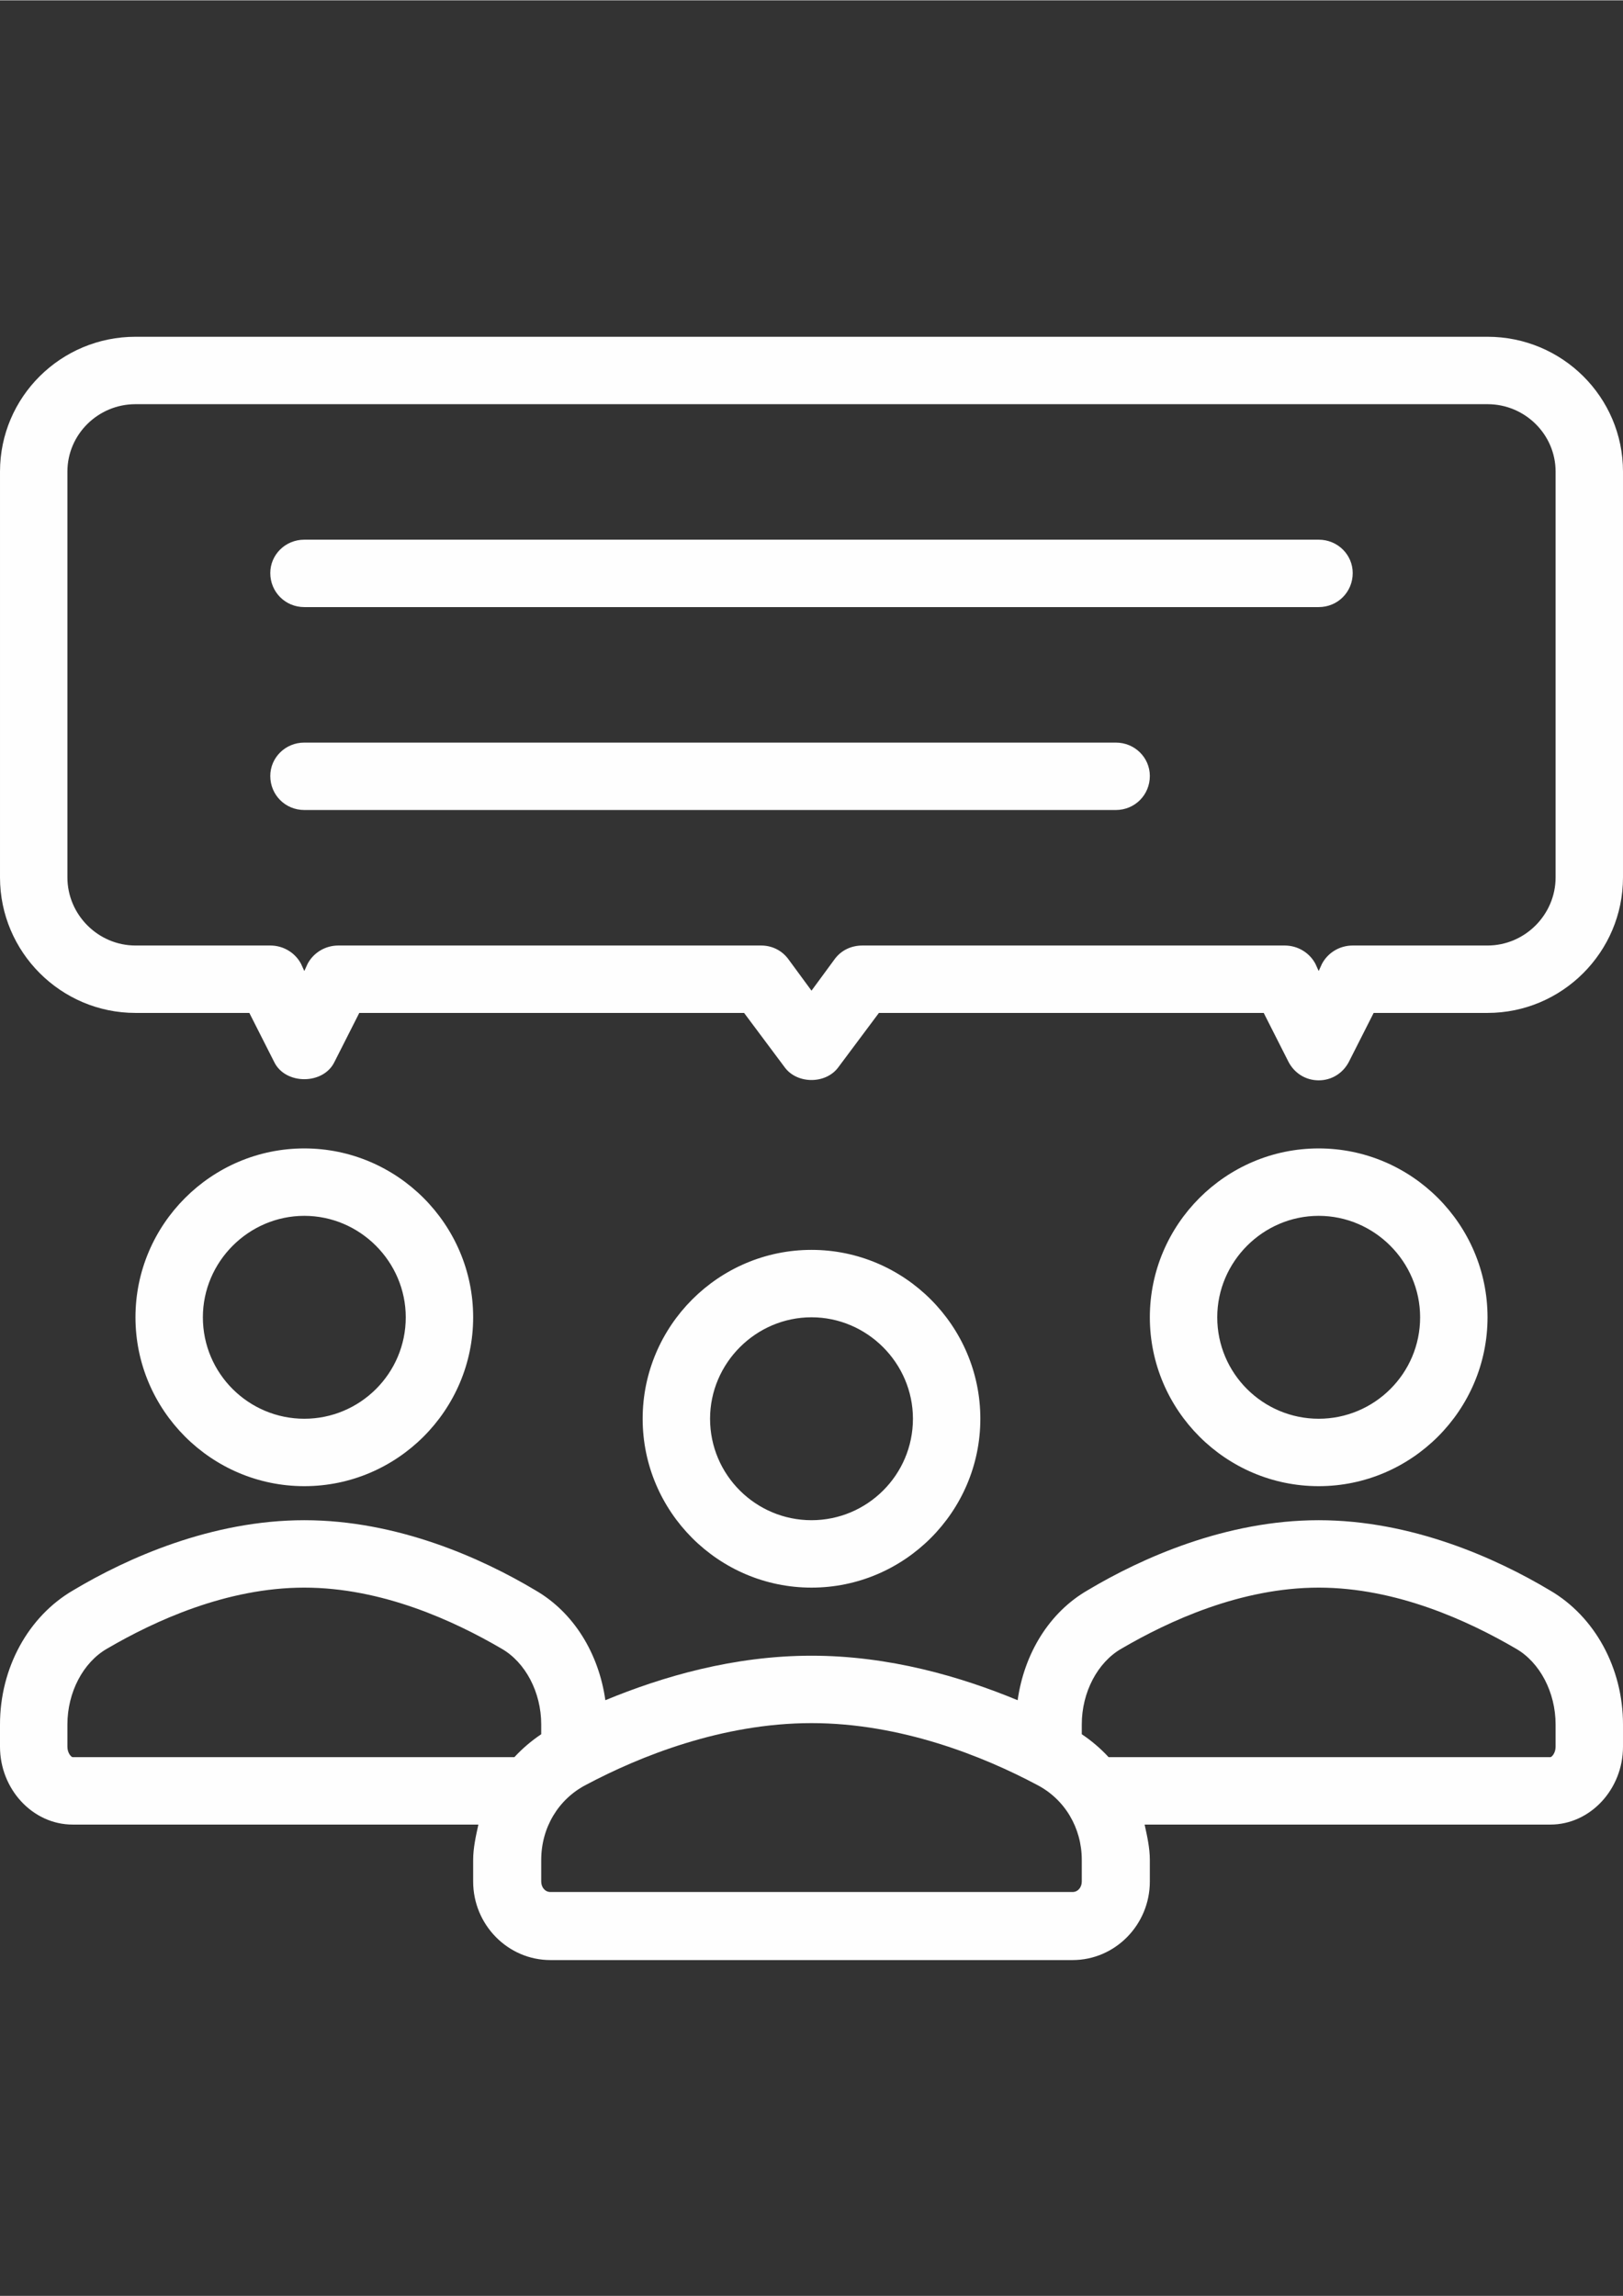 <?xml version="1.0" encoding="UTF-8"?>
<!DOCTYPE svg PUBLIC "-//W3C//DTD SVG 1.1//EN" "http://www.w3.org/Graphics/SVG/1.1/DTD/svg11.dtd">
<!-- Creator: CorelDRAW X7 -->
<svg xmlns="http://www.w3.org/2000/svg" xml:space="preserve" width="2480px" height="3508px" version="1.1" shape-rendering="geometricPrecision" text-rendering="geometricPrecision" image-rendering="optimizeQuality" fill-rule="evenodd" clip-rule="evenodd"
viewBox="0 0 2480 3507"
 xmlns:xlink="http://www.w3.org/1999/xlink">
 <rect x="0" y="0" width="2480" height="3507" fill="#333333" stroke="none"/>
 <g id="Warstwa_x0020_1">
  <path fill="#FEFEFE" d="M2273 514l-2066 0c-114,0 -207,92 -207,206l0 620c0,114 93,207 207,207l174 0 38 75c17,35 75,35 92,0l38 -75 588 0 62 83c19,26 63,26 82,0l62 -83 588 0 38 75c9,17 26,28 46,28 20,0 37,-11 46,-28l38 -75 174 0c114,0 207,-93 207,-207l0 -620c0,-114 -93,-206 -207,-206zm104 826c0,57 -47,104 -104,104l-206 0c-20,0 -38,11 -47,28l-5 11 -5 -11c-9,-17 -27,-28 -47,-28l-645 0c-17,0 -32,7 -42,20l-36 49 -36 -49c-10,-13 -25,-20 -41,-20l-646 0c-20,0 -38,11 -47,28l-5 11 -5 -11c-9,-17 -27,-28 -47,-28l-206 0c-57,0 -104,-47 -104,-104l0 -620c0,-57 47,-103 104,-103l2066 0c57,0 104,46 104,103l0 620zm-879 827c0,-142 -116,-258 -258,-258 -142,0 -258,116 -258,258 0,142 116,258 258,258 142,0 258,-116 258,-258zm-413 0c0,-85 70,-155 155,-155 85,0 155,70 155,155 0,86 -70,155 -155,155 -85,0 -155,-69 -155,-155zm1188 -155c0,-142 -116,-258 -258,-258 -142,0 -258,116 -258,258 0,142 116,258 258,258 142,0 258,-116 258,-258zm-413 0c0,-85 70,-155 155,-155 85,0 155,70 155,155 0,86 -70,155 -155,155 -85,0 -155,-69 -155,-155zm-1137 0c0,-142 -116,-258 -258,-258 -142,0 -258,116 -258,258 0,142 116,258 258,258 142,0 258,-116 258,-258zm-413 0c0,-85 70,-155 155,-155 85,0 155,70 155,155 0,86 -70,155 -155,155 -85,0 -155,-69 -155,-155zm1705 -1188l-1550 0c-29,0 -52,23 -52,51 0,29 23,52 52,52l1550 0c29,0 52,-23 52,-52 0,-28 -23,-51 -52,-51zm-310 310l-1240 0c-29,0 -52,23 -52,51 0,29 23,52 52,52l1240 0c29,0 52,-23 52,-52 0,-28 -23,-51 -52,-51zm663 1295c-82,-49 -211,-107 -353,-107 -142,0 -271,58 -353,107 -59,34 -97,97 -107,168 -87,-36 -196,-68 -315,-68 -119,0 -228,32 -315,68 -10,-71 -48,-134 -107,-168 -82,-49 -211,-107 -353,-107 -142,0 -271,58 -353,107 -69,40 -112,119 -112,205l0 34c0,65 50,119 111,119l620 0c-4,18 -8,36 -8,54l0 33c0,66 53,120 118,120l798 0c65,0 118,-54 118,-120l0 -33c0,-18 -4,-36 -8,-54l620 0c61,0 111,-54 111,-119l0 -34c0,-86 -43,-165 -112,-205zm-1582 255l-675 0c-2,0 -8,-6 -8,-16l0 -34c0,-49 24,-95 61,-116 72,-42 182,-93 301,-93 119,0 229,51 301,93 37,21 61,67 61,116l0 15c-15,10 -29,22 -41,35zm867 190c0,9 -6,16 -14,16l-798 0c-8,0 -14,-7 -14,-16l0 -33c0,-49 26,-93 69,-115 81,-43 207,-94 344,-94 137,0 263,51 344,94 43,22 69,66 69,115l0 33 0 0zm724 -206c0,10 -6,16 -8,16l-675 0c-12,-13 -26,-25 -41,-35l0 -15c0,-49 24,-95 61,-116 72,-42 182,-93 301,-93 119,0 229,51 301,93 37,21 61,67 61,116l0 34z"/>
 </g>
</svg>
